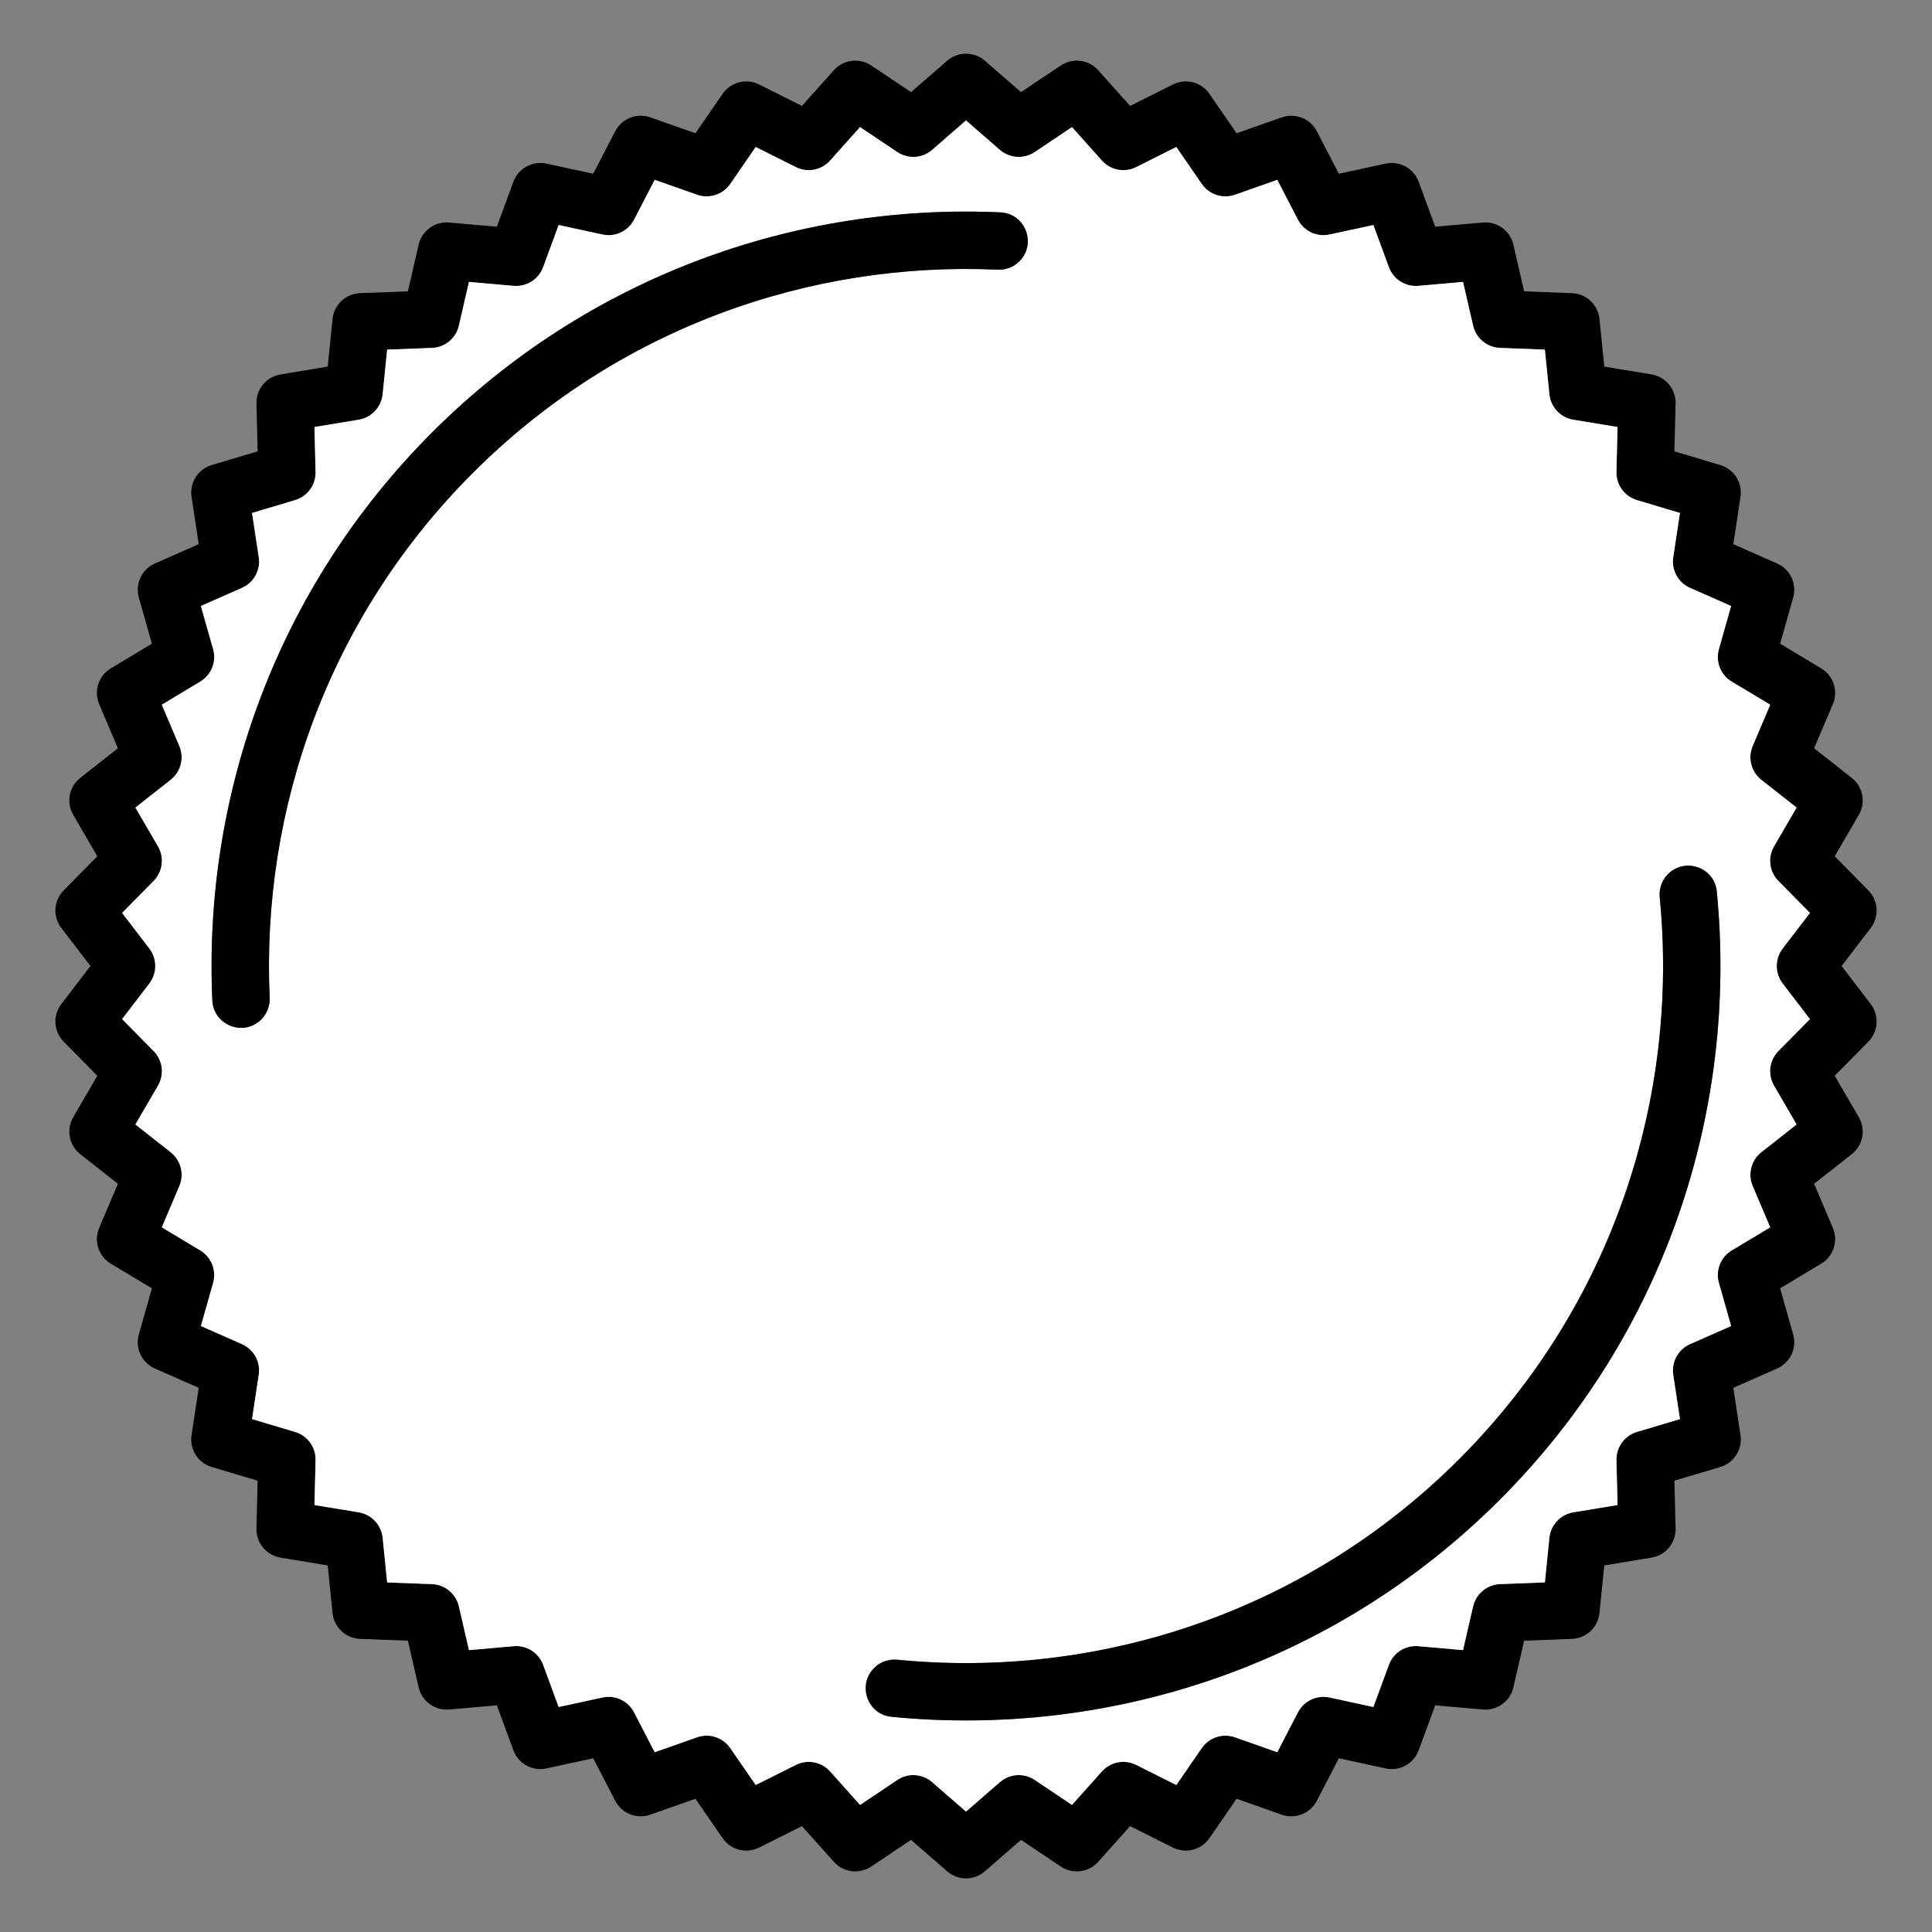 <?xml version="1.0" encoding="UTF-8"?>
<svg id="Capa_1" data-name="Capa 1" xmlns="http://www.w3.org/2000/svg" viewBox="0 0 500 500"><rect x="0" y="0" width="500" height="500" fill="#808080" stroke="none"/>
  <defs>
    <style>
      .cls-1, .cls-2 {
        stroke-width: 0px;
      }

      .cls-2 {
        fill: #fff;
      }
    </style>
  </defs>
  <path class="cls-1" d="m476.61,250l7.53-9.84c2.25-2.94,1.99-7.1-.61-9.73l-8.71-8.83,6.24-10.71c1.87-3.2,1.09-7.29-1.83-9.58l-9.74-7.66,4.85-11.41c1.45-3.41.16-7.37-3.02-9.27l-10.62-6.39,3.37-11.92c1.01-3.57-.76-7.33-4.15-8.83l-11.34-5,1.86-12.25c.55-3.66-1.68-7.18-5.23-8.23l-11.88-3.54.31-12.39c.09-3.71-2.56-6.91-6.22-7.52l-12.23-2.02-1.25-12.33c-.37-3.69-3.4-6.54-7.11-6.68l-12.38-.47-2.79-12.08c-.83-3.61-4.2-6.06-7.89-5.73l-12.34,1.08-4.28-11.63c-1.28-3.48-4.93-5.48-8.55-4.7l-12.11,2.62-5.7-11c-1.71-3.29-5.58-4.82-9.07-3.59l-11.69,4.12-7.04-10.21c-2.1-3.05-6.13-4.08-9.44-2.42l-11.08,5.55-8.26-9.24c-2.47-2.76-6.6-3.28-9.68-1.22l-10.3,6.89-9.35-8.13c-2.8-2.43-6.96-2.43-9.75,0l-9.36,8.13-10.29-6.89c-3.08-2.07-7.21-1.54-9.68,1.22l-8.26,9.24-11.08-5.55c-3.31-1.66-7.34-.63-9.45,2.42l-7.03,10.21-11.69-4.12c-3.5-1.23-7.37.3-9.07,3.59l-5.7,11-12.11-2.62c-3.63-.78-7.27,1.22-8.55,4.7l-4.28,11.63-12.35-1.08c-3.68-.33-7.05,2.12-7.89,5.73l-2.78,12.08-12.39.47c-3.7.14-6.73,2.99-7.11,6.68l-1.25,12.33-12.22,2.02c-3.66.61-6.31,3.81-6.22,7.52l.3,12.39-11.87,3.54c-3.56,1.05-5.79,4.57-5.23,8.23l1.86,12.25-11.35,5c-3.39,1.5-5.16,5.26-4.15,8.83l3.38,11.92-10.63,6.39c-3.17,1.9-4.46,5.86-3.01,9.27l4.84,11.41-9.74,7.66c-2.91,2.29-3.69,6.38-1.82,9.58l6.23,10.71-8.7,8.83c-2.6,2.63-2.87,6.79-.61,9.73l7.53,9.84-7.53,9.85c-2.26,2.94-1.99,7.09.61,9.73l8.7,8.83-6.23,10.71c-1.87,3.2-1.09,7.29,1.82,9.58l9.74,7.66-4.84,11.41c-1.45,3.41-.16,7.37,3.01,9.27l10.63,6.38-3.38,11.93c-1.01,3.56.76,7.33,4.16,8.82l11.34,5-1.86,12.26c-.56,3.66,1.67,7.17,5.23,8.23l11.87,3.54-.3,12.39c-.09,3.71,2.56,6.91,6.22,7.52l12.22,2.02,1.25,12.33c.38,3.69,3.41,6.53,7.11,6.68l12.39.47,2.78,12.08c.84,3.61,4.2,6.04,7.89,5.73l12.35-1.08,4.28,11.63c1.28,3.48,4.92,5.49,8.55,4.7l12.11-2.63,5.7,11.01c1.7,3.29,5.57,4.82,9.07,3.59l11.69-4.12,7.03,10.2c2.11,3.06,6.14,4.09,9.45,2.43l11.08-5.55,8.26,9.24c2.47,2.76,6.6,3.28,9.68,1.22l10.29-6.9,9.36,8.14c1.39,1.21,3.13,1.82,4.87,1.82s3.48-.61,4.88-1.82l9.35-8.14,10.3,6.9c3.08,2.06,7.21,1.54,9.68-1.22l8.26-9.24,11.08,5.55c3.31,1.66,7.34.63,9.44-2.43l7.04-10.2,11.69,4.12c3.5,1.23,7.36-.3,9.07-3.59l5.7-11.01,12.11,2.63c3.63.79,7.27-1.22,8.55-4.7l4.28-11.63,12.34,1.08c3.69.31,7.06-2.12,7.89-5.73l2.79-12.08,12.38-.47c3.71-.15,6.74-2.99,7.11-6.68l1.25-12.33,12.23-2.02c3.66-.61,6.31-3.81,6.22-7.52l-.31-12.39,11.88-3.54c3.55-1.06,5.78-4.57,5.23-8.23l-1.86-12.26,11.34-5c3.39-1.49,5.16-5.26,4.15-8.82l-3.37-11.93,10.62-6.38c3.18-1.9,4.47-5.86,3.02-9.27l-4.85-11.41,9.74-7.66c2.92-2.29,3.7-6.38,1.83-9.58l-6.24-10.71,8.71-8.83c2.6-2.64,2.86-6.79.61-9.73l-7.53-9.85Zm-15.26,4.52l7.06,9.22-8.16,8.27c-2.36,2.39-2.82,6.06-1.13,8.96l5.84,10.04-9.13,7.18c-2.63,2.08-3.55,5.66-2.24,8.75l4.54,10.69-9.96,5.98c-2.88,1.73-4.24,5.17-3.32,8.39l3.16,11.18-10.63,4.68c-3.07,1.36-4.85,4.6-4.35,7.92l1.74,11.48-11.13,3.32c-3.21.96-5.39,3.95-5.31,7.3l.29,11.62-11.46,1.89c-3.31.55-5.84,3.25-6.18,6.58l-1.17,11.56-11.61.44c-3.35.13-6.2,2.49-6.96,5.76l-2.61,11.32-11.57-1.02c-3.35-.29-6.47,1.69-7.62,4.84l-4.01,10.9-11.35-2.46c-3.28-.71-6.63.87-8.18,3.85l-5.34,10.31-10.95-3.86c-3.17-1.11-6.69.03-8.59,2.79l-6.59,9.56-10.39-5.2c-3-1.5-6.63-.81-8.87,1.69l-7.74,8.66-9.65-6.46c-2.79-1.87-6.48-1.63-9.01.57l-8.77,7.62-8.76-7.62c-1.39-1.21-3.13-1.83-4.88-1.83-1.44,0-2.88.42-4.13,1.26l-9.65,6.46-7.74-8.66c-2.24-2.5-5.87-3.19-8.87-1.69l-10.39,5.2-6.59-9.56c-1.91-2.76-5.42-3.9-8.59-2.79l-10.96,3.86-5.34-10.31c-1.54-2.98-4.89-4.56-8.17-3.85l-11.35,2.46-4.01-10.9c-1.16-3.15-4.28-5.14-7.62-4.84l-11.58,1.02-2.61-11.32c-.75-3.27-3.6-5.63-6.95-5.76l-11.61-.44-1.17-11.56c-.34-3.33-2.87-6.03-6.18-6.58l-11.46-1.89.28-11.62c.09-3.35-2.09-6.34-5.3-7.3l-11.14-3.32,1.74-11.48c.51-3.32-1.28-6.56-4.35-7.92l-10.62-4.68,3.16-11.18c.91-3.22-.45-6.66-3.33-8.39l-9.95-5.98,4.54-10.69c1.31-3.09.39-6.67-2.25-8.75l-9.13-7.18,5.85-10.04c1.69-2.9,1.22-6.57-1.13-8.96l-8.16-8.27,7.06-9.22c2.03-2.67,2.03-6.37,0-9.03l-7.06-9.23,8.16-8.26c2.35-2.39,2.82-6.06,1.13-8.96l-5.85-10.04,9.13-7.18c2.64-2.08,3.56-5.66,2.25-8.75l-4.54-10.69,9.95-5.98c2.88-1.73,4.24-5.17,3.33-8.4l-3.17-11.17,10.63-4.69c3.07-1.35,4.86-4.59,4.35-7.91l-1.74-11.48,11.14-3.32c3.21-.96,5.39-3.95,5.3-7.31l-.28-11.61,11.46-1.89c3.31-.55,5.84-3.25,6.18-6.59l1.17-11.55,11.61-.44c3.35-.13,6.2-2.49,6.95-5.76l2.61-11.32,11.58,1.02c3.33.28,6.46-1.69,7.62-4.84l4.01-10.9,11.35,2.45c3.28.72,6.63-.86,8.17-3.84l5.34-10.31,10.96,3.86c3.16,1.11,6.68-.03,8.59-2.79l6.59-9.57,10.39,5.21c3,1.5,6.63.81,8.87-1.7l7.74-8.66,9.65,6.47c2.78,1.86,6.48,1.63,9.01-.57l8.76-7.62,8.77,7.62c2.53,2.2,6.22,2.43,9.01.57l9.65-6.47,7.74,8.66c2.24,2.51,5.87,3.2,8.87,1.7l10.39-5.21,6.59,9.57c1.9,2.76,5.42,3.9,8.59,2.79l10.95-3.86,5.34,10.31c1.55,2.98,4.9,4.55,8.18,3.84l11.35-2.45,4.01,10.9c1.15,3.15,4.28,5.12,7.62,4.84l11.57-1.02,2.61,11.32c.76,3.27,3.61,5.63,6.96,5.76l11.61.44,1.17,11.56c.34,3.33,2.87,6.03,6.18,6.58l11.46,1.89-.29,11.61c-.08,3.36,2.1,6.35,5.31,7.31l11.13,3.32-1.74,11.48c-.5,3.32,1.28,6.56,4.35,7.91l10.63,4.69-3.16,11.17c-.92,3.23.44,6.67,3.32,8.4l9.96,5.98-4.54,10.69c-1.31,3.09-.39,6.67,2.24,8.75l9.13,7.18-5.84,10.04c-1.69,2.9-1.23,6.57,1.13,8.96l8.16,8.26-7.06,9.23c-2.04,2.66-2.04,6.36,0,9.03Z"/>
  <path class="cls-2" d="m468.41,263.74l-7.06-9.22c-2.04-2.67-2.04-6.37,0-9.03l7.06-9.23-8.16-8.26c-2.36-2.39-2.82-6.06-1.13-8.96l5.84-10.04-9.13-7.18c-2.63-2.08-3.55-5.66-2.24-8.75l4.54-10.69-9.96-5.98c-2.88-1.73-4.24-5.17-3.32-8.4l3.16-11.17-10.63-4.69c-3.07-1.35-4.85-4.59-4.35-7.91l1.74-11.48-11.13-3.32c-3.21-.96-5.39-3.95-5.31-7.31l.29-11.61-11.46-1.89c-3.31-.55-5.84-3.25-6.18-6.58l-1.17-11.56-11.61-.44c-3.35-.13-6.2-2.49-6.96-5.76l-2.61-11.32-11.57,1.02c-3.34.28-6.47-1.69-7.62-4.84l-4.01-10.9-11.35,2.45c-3.28.71-6.63-.86-8.18-3.84l-5.34-10.31-10.95,3.86c-3.17,1.11-6.69-.03-8.59-2.79l-6.59-9.57-10.39,5.21c-3,1.5-6.63.81-8.87-1.7l-7.74-8.66-9.65,6.47c-2.79,1.86-6.48,1.63-9.01-.57l-8.77-7.62-8.76,7.62c-2.53,2.2-6.23,2.43-9.01.57l-9.65-6.47-7.74,8.66c-2.24,2.51-5.87,3.2-8.87,1.7l-10.39-5.21-6.59,9.57c-1.91,2.76-5.43,3.9-8.59,2.79l-10.96-3.86-5.34,10.31c-1.54,2.98-4.89,4.56-8.17,3.84l-11.35-2.45-4.01,10.9c-1.16,3.15-4.29,5.12-7.62,4.84l-11.58-1.02-2.61,11.32c-.75,3.27-3.6,5.63-6.95,5.76l-11.61.44-1.17,11.55c-.34,3.34-2.87,6.04-6.18,6.59l-11.46,1.89.28,11.61c.09,3.36-2.09,6.35-5.3,7.31l-11.14,3.32,1.74,11.48c.51,3.32-1.28,6.56-4.35,7.91l-10.63,4.69,3.17,11.17c.91,3.23-.45,6.67-3.33,8.4l-9.95,5.98,4.54,10.69c1.31,3.09.39,6.67-2.25,8.75l-9.13,7.18,5.85,10.04c1.69,2.9,1.22,6.57-1.13,8.96l-8.16,8.26,7.06,9.23c2.03,2.66,2.03,6.36,0,9.03l-7.06,9.22,8.16,8.27c2.35,2.39,2.82,6.06,1.13,8.96l-5.85,10.04,9.13,7.18c2.64,2.08,3.56,5.66,2.25,8.75l-4.54,10.69,9.95,5.98c2.88,1.73,4.24,5.17,3.33,8.39l-3.16,11.18,10.62,4.68c3.07,1.36,4.86,4.6,4.35,7.92l-1.74,11.48,11.14,3.32c3.21.96,5.39,3.95,5.3,7.3l-.28,11.62,11.46,1.89c3.31.55,5.84,3.25,6.18,6.58l1.17,11.56,11.61.44c3.35.13,6.2,2.49,6.95,5.76l2.61,11.32,11.58-1.02c3.34-.3,6.46,1.69,7.62,4.84l4.01,10.9,11.35-2.46c3.28-.71,6.63.87,8.17,3.85l5.34,10.31,10.96-3.86c3.17-1.11,6.68.03,8.59,2.79l6.59,9.56,10.39-5.2c3-1.5,6.63-.81,8.87,1.69l7.74,8.66,9.65-6.46c1.25-.84,2.69-1.26,4.13-1.26,1.75,0,3.49.62,4.88,1.83l8.76,7.62,8.77-7.62c2.53-2.2,6.22-2.44,9.01-.57l9.65,6.46,7.74-8.66c2.24-2.5,5.87-3.19,8.87-1.69l10.39,5.2,6.59-9.56c1.9-2.76,5.42-3.9,8.59-2.79l10.95,3.86,5.34-10.31c1.55-2.98,4.9-4.56,8.18-3.85l11.35,2.46,4.01-10.9c1.15-3.15,4.27-5.13,7.62-4.84l11.57,1.02,2.61-11.32c.76-3.27,3.61-5.63,6.96-5.76l11.61-.44,1.17-11.56c.34-3.33,2.87-6.03,6.18-6.58l11.46-1.89-.29-11.62c-.08-3.35,2.1-6.34,5.31-7.3l11.13-3.32-1.74-11.48c-.5-3.32,1.28-6.56,4.35-7.92l10.63-4.68-3.16-11.18c-.92-3.22.44-6.66,3.32-8.39l9.96-5.98-4.54-10.69c-1.31-3.09-.39-6.67,2.24-8.75l9.13-7.18-5.84-10.04c-1.69-2.9-1.23-6.57,1.13-8.96l8.16-8.27ZM122.38,122.38c-37.26,37.26-54.78,86.89-52.59,135.8.1,2.1-.67,4.15-2.16,5.64-4.56,4.57-12.38,1.53-12.68-4.92-2.39-52.95,16.58-106.69,56.92-147.03,40.34-40.34,94.08-59.31,147.03-56.91,4.32.19,7.1,3.76,7.1,7.47,0,1.83-.67,3.69-2.18,5.2s-3.54,2.26-5.64,2.16c-48.91-2.19-98.54,15.33-135.8,52.59Zm265.76,265.76c-43,43-101.21,61.71-157.46,56.16-4.09-.4-6.64-3.85-6.64-7.41,0-1.84.68-3.72,2.18-5.22,1.58-1.59,3.8-2.35,6.04-2.13,51.93,5.09,105.67-12.21,145.37-51.91,39.69-39.7,56.99-93.43,51.91-145.37-.22-2.24.54-4.45,2.13-6.04,4.41-4.41,12.02-1.75,12.63,4.46,5.55,56.25-13.17,114.46-56.16,157.46Z"/>
  <g>
    <path class="cls-1" d="m388.14,388.14c-43,43-101.21,61.71-157.46,56.16-4.09-.4-6.64-3.85-6.64-7.41,0-1.84.68-3.72,2.18-5.22,1.58-1.59,3.8-2.35,6.04-2.13,51.93,5.09,105.67-12.21,145.37-51.91,39.69-39.7,56.99-93.43,51.91-145.37-.22-2.24.54-4.45,2.13-6.04,4.41-4.41,12.02-1.75,12.63,4.46,5.55,56.25-13.17,114.46-56.16,157.46Z"/>
    <path class="cls-1" d="m266,62.43c0,1.83-.67,3.69-2.18,5.2s-3.54,2.26-5.64,2.16c-48.91-2.19-98.54,15.33-135.8,52.59s-54.78,86.89-52.59,135.8c.1,2.1-.67,4.15-2.16,5.64-4.56,4.57-12.38,1.53-12.68-4.92-2.39-52.95,16.58-106.69,56.92-147.03,40.34-40.34,94.08-59.31,147.03-56.91,4.32.19,7.1,3.76,7.1,7.47Z"/>
  </g>
</svg>